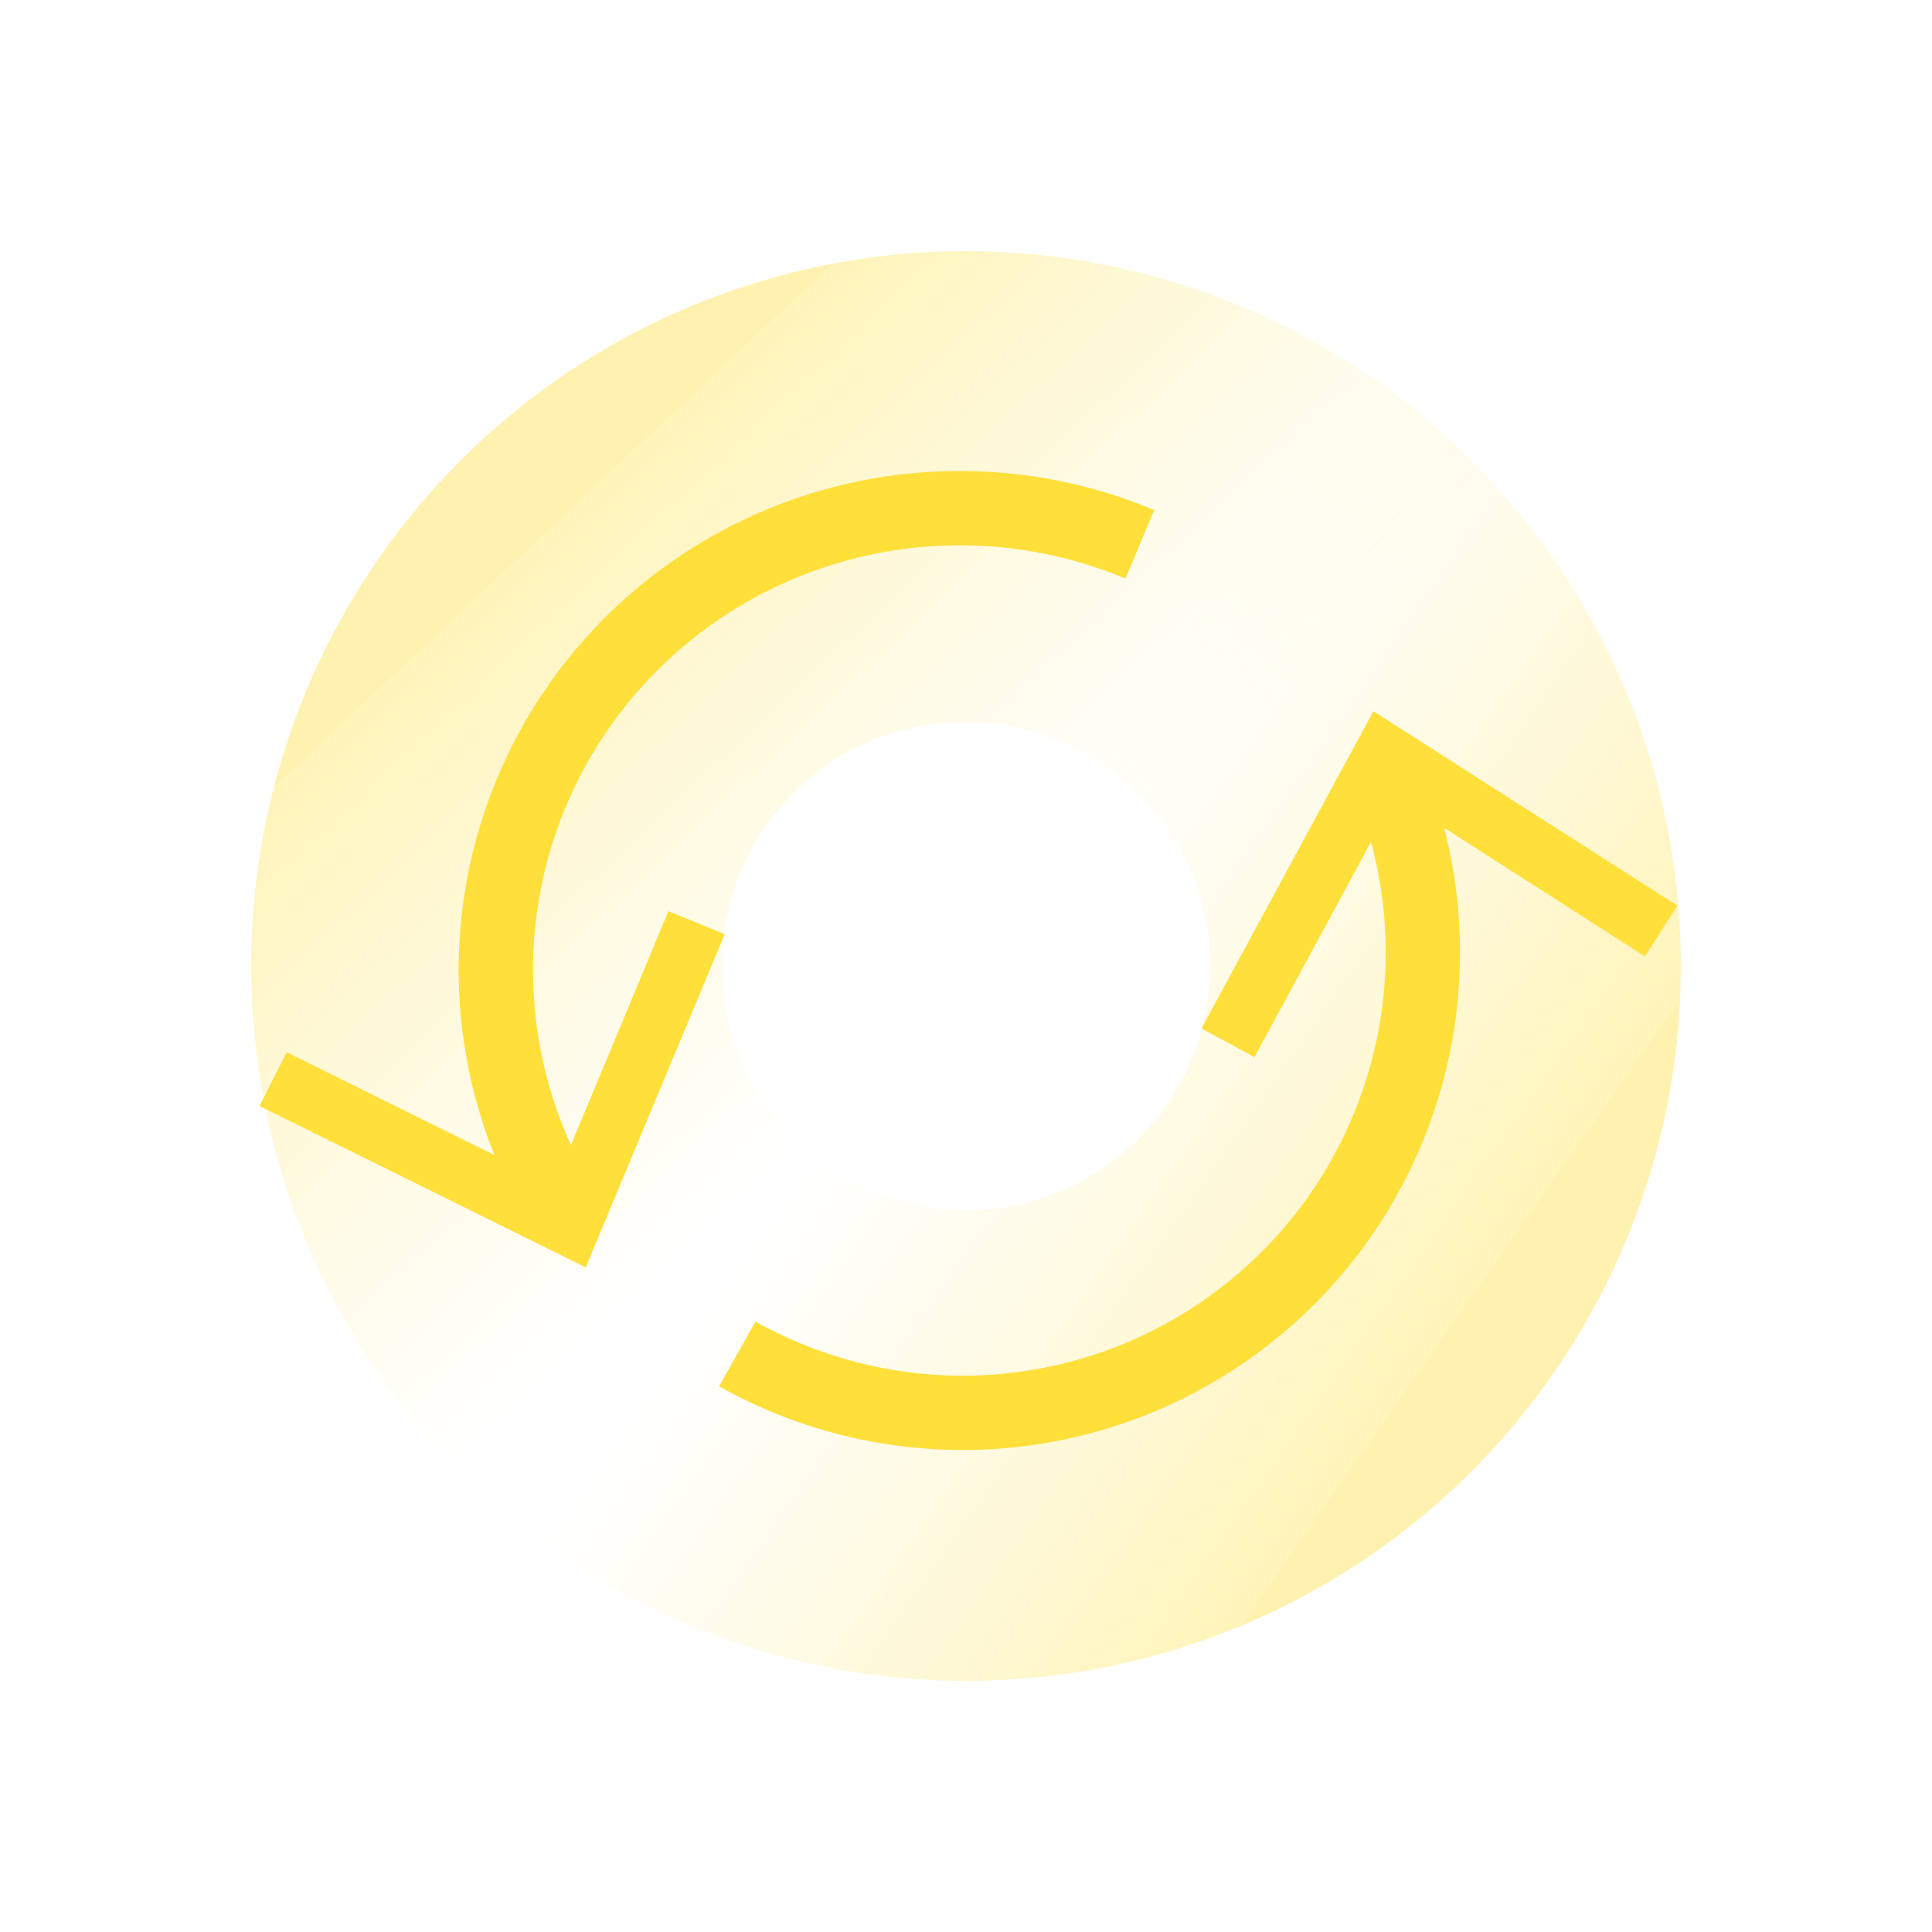 <svg width = "156" height = "156" viewBox = "0 0 156 156" fill = "none" xmlns = "http://www.w3.org/2000/svg">
	<circle opacity = "0.4" cx = "78" cy = "78" r = "38.722" transform = "rotate(152.155 78 78)" stroke = "url(#paint0_linear_2014_8430)" stroke-width = "38" />
	<circle opacity = "0.4" cx = "77.999" cy = "78.002" r = "38.722" transform = "rotate(-16.033 77.999 78.002)" stroke = "url(#paint1_linear_2014_8430)" stroke-width = "38" />
	<path d = "M44.528 96.03C40.846 89.237 39.373 81.474 40.311 73.811C41.249 66.149 44.553 58.965 49.766 53.251C54.978 47.537 61.844 43.574 69.415 41.909C76.986 40.243 84.89 40.958 92.036 43.953" stroke = "#FFDF39" stroke-width = "6" stroke-linejoin = "round" />
	<path d = "M112.214 63.061C115.081 70.2 115.662 78.053 113.877 85.536C112.092 93.019 108.029 99.764 102.249 104.84C96.468 109.917 89.255 113.074 81.604 113.878C73.953 114.681 66.241 113.09 59.532 109.325" stroke = "#FFDF39" stroke-width = "6" stroke-linejoin = "round" />
	<path d = "M58.513 75.432L53.972 73.572L44.768 95.666L23.144 84.964L20.953 89.306L47.297 102.337L58.513 75.432Z" fill = "#FFDF39" />
	<path d = "M97.018 83.038L101.289 85.36L112.68 64.329L132.82 77.22L135.435 73.126L110.897 57.429L97.018 83.038Z" fill = "#FFDF39" />
	<defs>
		<linearGradient id = "paint0_linear_2014_8430" x1 = "55.026" y1 = "34.956" x2 = "112.669" y2 = "147.512" gradientUnits = "userSpaceOnUse">
			<stop stop-color = "#FFDF39" />
			<stop offset = "0" stop-color = "#FFE145" stop-opacity = "0.938" />
			<stop offset = "0.401" stop-color = "#FFE871" stop-opacity = "0" />
		</linearGradient>
		<linearGradient id = "paint1_linear_2014_8430" x1 = "55.025" y1 = "34.958" x2 = "112.669" y2 = "147.514" gradientUnits = "userSpaceOnUse">
			<stop stop-color = "#FFDF39" />
			<stop offset = "0" stop-color = "#FFE145" stop-opacity = "0.938" />
			<stop offset = "0.401" stop-color = "#FFE871" stop-opacity = "0" />
		</linearGradient>
	</defs>
</svg>
